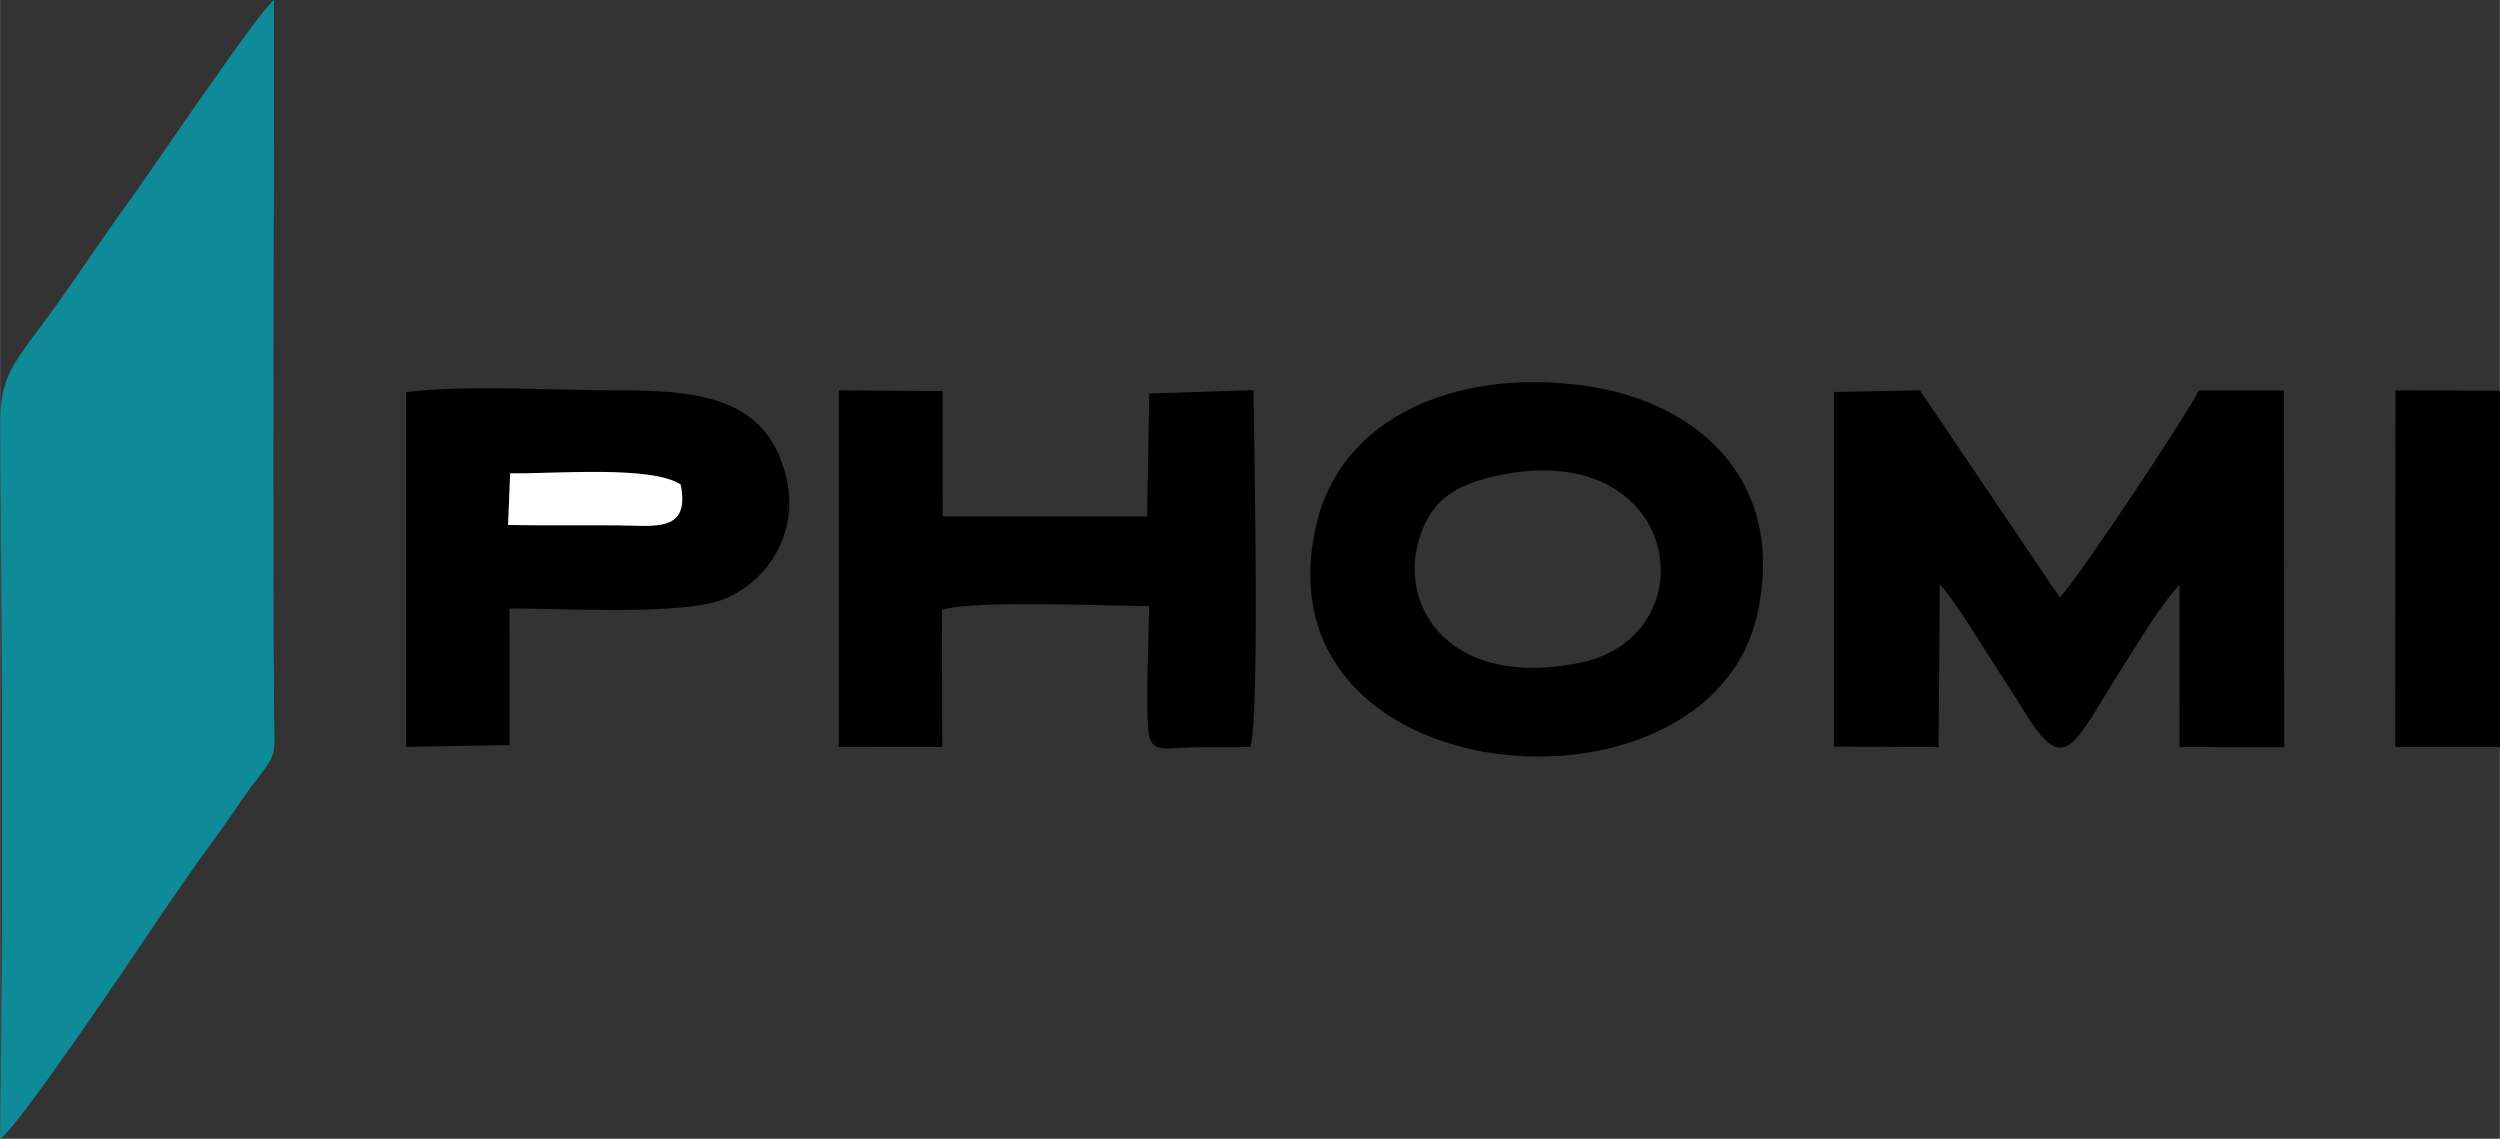 <?xml version="1.0" encoding="UTF-8"?> <!-- Creator: CorelDRAW 2021.5 --> <svg xmlns="http://www.w3.org/2000/svg" xmlns:xlink="http://www.w3.org/1999/xlink" xmlns:xodm="http://www.corel.com/coreldraw/odm/2003" xml:space="preserve" width="16.409mm" height="7.474mm" style="shape-rendering:geometricPrecision; text-rendering:geometricPrecision; image-rendering:optimizeQuality; fill-rule:evenodd; clip-rule:evenodd" viewBox="0 0 779.16 354.92"><rect x="0" y="0" width="779.16" height="354.92" fill="#333333" stroke="none"/> <defs> <style type="text/css"> <![CDATA[ .fil0 {fill:#0F8A99} .fil1 {fill:black} .fil2 {fill:white} ]]> </style> </defs> <g id="Слой_x0020_1">  <g id="_105553245890272"> <path class="fil0" d="M-0 354.92c4.44,-1.97 40.86,-55.84 45.77,-63.2 7.44,-11.16 15.05,-22.12 22.61,-32.38 4.04,-5.48 6.98,-10.32 11.06,-15.67 7.1,-9.28 6.07,-7.45 5.96,-21.96 -0.56,-73.84 0.08,-147.86 -0.03,-221.72 -4.59,3.22 -39.16,54.57 -45.92,63.83 -7.91,10.84 -14.23,20.66 -22.68,32.34 -12.86,17.78 -16.88,20.28 -16.74,37.47 0.6,73.28 0.97,148.05 -0.03,221.28z"></path> <g> <path class="fil1" d="M604.57 182.1c3.88,3.89 14.31,20.84 18.13,26.78 3.16,4.91 5.65,8.68 8.59,13.46 12.66,20.53 15.07,9.38 31,-15.56 4.74,-7.41 11.31,-18.46 17.01,-24.55l0.01 50.62 32.64 0.04 -0.13 -111.19 -26.52 0c-3.09,6.63 -38.04,59.39 -43.33,64.51l-43.59 -64.55 -26.79 0.51 -0 110.55 32.61 0.14 0.38 -50.76z"></path> <path class="fil1" d="M466.19 148.36c58.07,-12.87 67.29,50 26.02,58.27 -44.32,8.89 -59.72,-22.9 -47.01,-45.43 3.87,-6.85 10.62,-10.55 20.98,-12.84zm81.57 42.87c9.09,-41.81 -18.91,-66.52 -55.01,-71.17 -39.35,-5.07 -74.28,10.13 -82.26,42.53 -21.1,85.7 122.32,97.4 137.27,28.64z"></path> <path class="fil1" d="M293.55 190.1c9.44,-3.13 51.62,-1.2 64.6,-1.2 -0.09,8.03 -1.19,33.75 -0.1,39.93 1.08,6.16 5.64,4.22 13.37,4.11 6.1,-0.09 12.21,0.09 18.29,-0.18 2.95,-9.77 1.16,-94.15 0.96,-111.17l-32.49 1.07 -0.66 38.32 -63.73 0 -0.02 -39.08 -32.35 -0.24 -0.01 111.19 32.25 -0.03 -0.11 -42.72z"></path> <path class="fil1" d="M158.97 147.54c13.76,0.19 44.1,-2.52 53.14,3.48 3.06,15.11 -8.08,12.82 -19.89,12.72 -11.26,-0.09 -22.53,0.1 -33.89,-0.11l0.64 -16.09zm-0.2 42.12c16.56,-0.09 53.97,2.25 66.71,-2.87 15.16,-6.09 26.13,-23.97 17.41,-44.64 -7.55,-17.91 -25.78,-20.5 -49.1,-20.47 -19.28,0.03 -49.32,-1.78 -67.26,0.53l0 110.57 32.27 -0.56 -0.04 -42.56z"></path> <polygon class="fil1" points="746.53,232.84 779.16,232.86 779.16,121.77 746.62,121.68 "></polygon> <path class="fil2" d="M158.34 163.63c11.36,0.21 22.62,0.02 33.89,0.11 11.8,0.1 22.94,2.4 19.89,-12.72 -9.04,-6 -39.38,-3.3 -53.14,-3.48l-0.64 16.09z"></path> </g> </g> </g> </svg> 